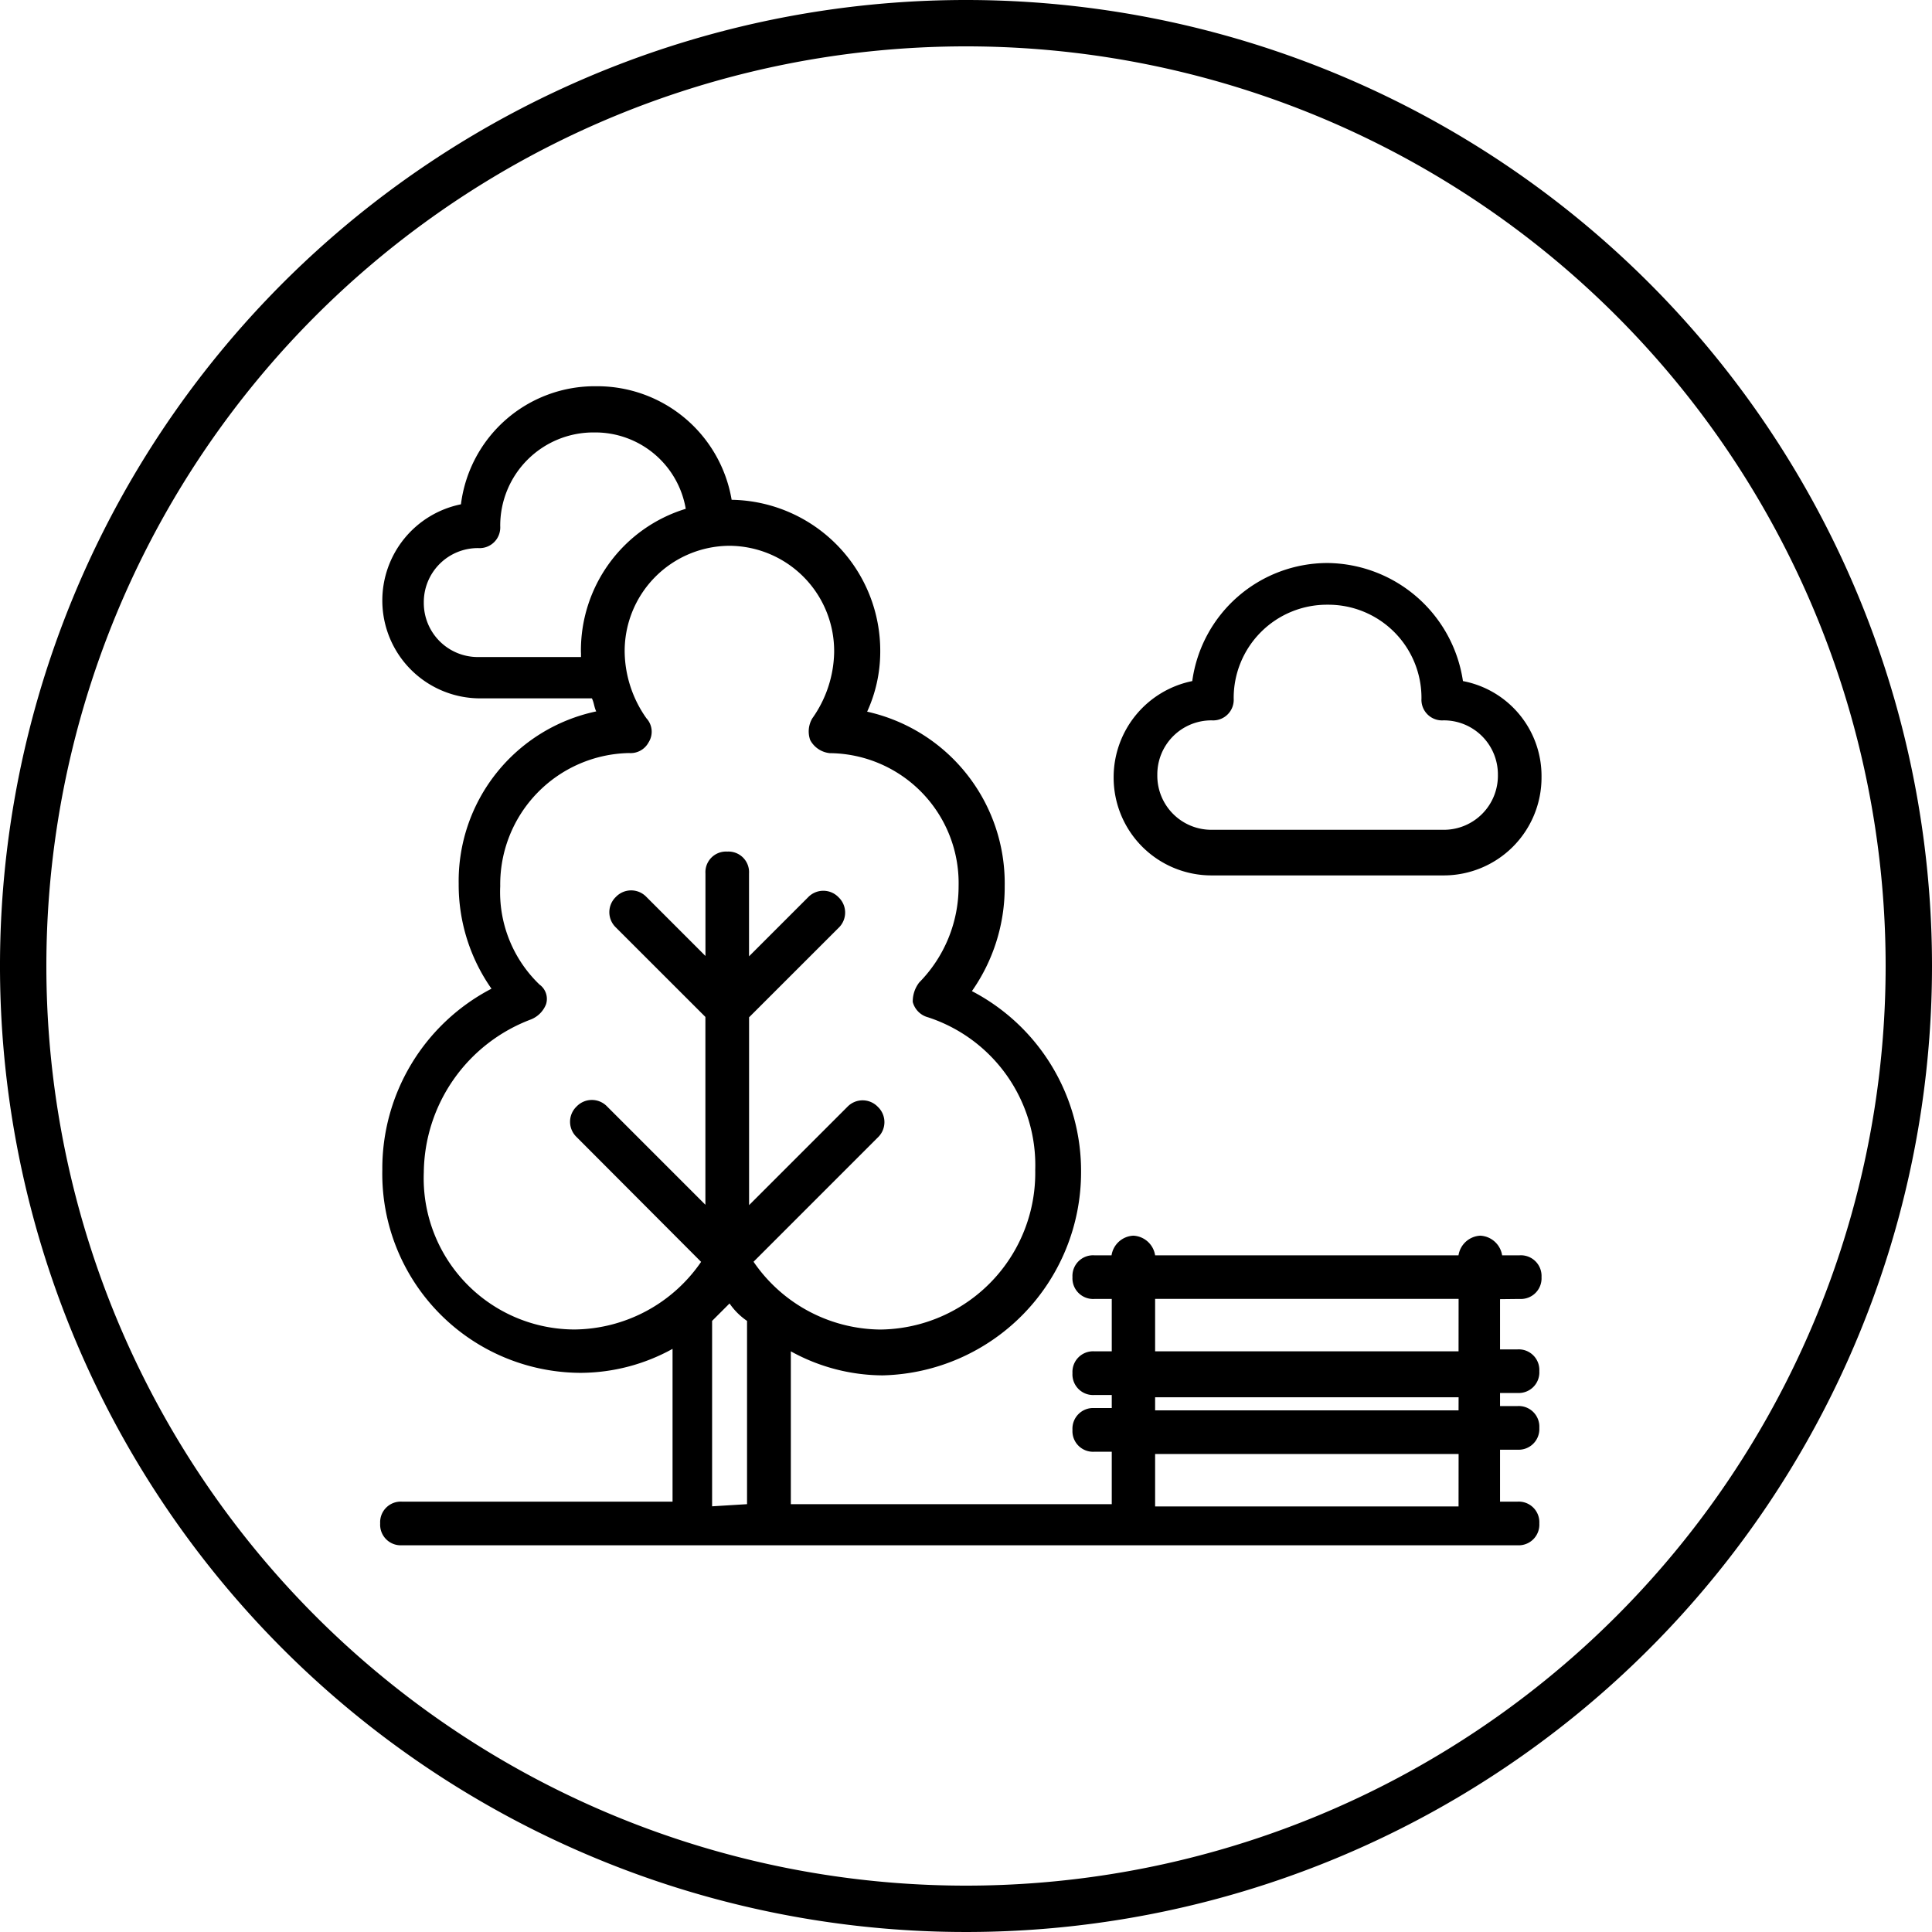 <svg xmlns="http://www.w3.org/2000/svg" xmlns:xlink="http://www.w3.org/1999/xlink" width="36" height="36" viewBox="0 0 36 36">
  <defs>
    <clipPath id="clip-path">
      <path id="Path_1554" data-name="Path 1554" d="M0,1.984H36v-36H0Z" transform="translate(0 34.016)" fill="none"/>
    </clipPath>
  </defs>
  <g id="Group_1273" data-name="Group 1273" transform="translate(0 34.016)">
    <g id="Group_1270" data-name="Group 1270" transform="translate(0 -34.016)" clip-path="url(#clip-path)">
      <g id="Group_1268" data-name="Group 1268" transform="translate(0 0)">
        <path id="Path_1551" data-name="Path 1551" d="M.992,0a18,18,0,1,0,18,18,18,18,0,0,0-18-18m0,.864a17.136,17.136,0,0,1,0,34.272A17.136,17.136,0,0,1,.992.864" transform="translate(17.008)"/>
      </g>
      <path id="Path_1552" data-name="Path 1552" d="M26.788-9.233H21.134v-.977h5.655Zm0,1.1H21.134v-.244h5.655Zm0,1.79H21.134v-.977h5.655ZM13.649-10.9l2.319-2.319a.393.393,0,0,0,0-.569.393.393,0,0,0-.569,0l-1.831,1.831v-3.5l1.668-1.667a.393.393,0,0,0,0-.569.393.393,0,0,0-.569,0l-1.1,1.1v-1.545a.384.384,0,0,0-.406-.407.384.384,0,0,0-.406.407V-16.6l-1.1-1.1a.393.393,0,0,0-.569,0,.393.393,0,0,0,0,.569l1.668,1.667v3.5l-1.831-1.831a.393.393,0,0,0-.569,0,.393.393,0,0,0,0,.569L12.674-10.9A2.894,2.894,0,0,1,10.315-9.64a2.817,2.817,0,0,1-2.808-2.929A3.079,3.079,0,0,1,9.5-15.416a.5.5,0,0,0,.285-.285.329.329,0,0,0-.122-.366A2.388,2.388,0,0,1,8.931-17.9a2.448,2.448,0,0,1,2.4-2.481.38.38,0,0,0,.365-.2.369.369,0,0,0-.04-.447,2.191,2.191,0,0,1-.406-1.221A1.962,1.962,0,0,1,13.2-24.243a1.962,1.962,0,0,1,1.953,1.993,2.191,2.191,0,0,1-.406,1.221.478.478,0,0,0-.04.406.467.467,0,0,0,.365.244,2.422,2.422,0,0,1,2.4,2.481,2.551,2.551,0,0,1-.732,1.79.574.574,0,0,0-.122.366.4.4,0,0,0,.285.285A2.9,2.9,0,0,1,18.9-12.609a2.918,2.918,0,0,1-2.888,2.97,2.894,2.894,0,0,1-2.36-1.262m-.122,4.516-.651.04V-9.8l.325-.325a1.252,1.252,0,0,0,.326.325ZM10.436-22.251v.081H8.524a1.007,1.007,0,0,1-1.017-1.017A1.007,1.007,0,0,1,8.524-24.2a.385.385,0,0,0,.407-.407,1.736,1.736,0,0,1,1.749-1.748,1.711,1.711,0,0,1,1.708,1.423,2.758,2.758,0,0,0-1.953,2.684M27.927-10.209a.385.385,0,0,0,.407-.407.385.385,0,0,0-.407-.406H27.6a.434.434,0,0,0-.407-.366.433.433,0,0,0-.406.366H21.134a.432.432,0,0,0-.406-.366.432.432,0,0,0-.406.366H20a.384.384,0,0,0-.406.406.385.385,0,0,0,.406.407h.326v.976H20a.384.384,0,0,0-.406.406A.385.385,0,0,0,20-8.419h.326v.243H20a.385.385,0,0,0-.406.407A.384.384,0,0,0,20-7.362h.326v.977h-5.98V-9.233a3.563,3.563,0,0,0,1.708.448,3.786,3.786,0,0,0,3.7-3.784,3.778,3.778,0,0,0-2.034-3.376,3.366,3.366,0,0,0,.611-1.953,3.275,3.275,0,0,0-2.563-3.254,2.682,2.682,0,0,0,.244-1.1A2.814,2.814,0,0,0,13.243-25.1a2.539,2.539,0,0,0-2.522-2.116,2.513,2.513,0,0,0-2.522,2.2,1.829,1.829,0,0,0-1.465,1.79A1.823,1.823,0,0,0,8.565-21.4h2.074c.041.081.041.162.081.243a3.231,3.231,0,0,0-2.563,3.214,3.369,3.369,0,0,0,.611,1.953,3.778,3.778,0,0,0-2.034,3.376,3.708,3.708,0,0,0,3.7,3.782,3.565,3.565,0,0,0,1.708-.447v2.847H7.1a.384.384,0,0,0-.406.406.384.384,0,0,0,.406.407H27.887a.385.385,0,0,0,.406-.407.384.384,0,0,0-.406-.406h-.326V-7.4h.326a.385.385,0,0,0,.406-.407.384.384,0,0,0-.406-.406h-.326v-.244h.326a.384.384,0,0,0,.406-.406.384.384,0,0,0-.406-.406h-.326v-.936Z" transform="translate(0.39 34.413)"/>
      <g id="Group_1269" data-name="Group 1269" transform="translate(20.75 10.494)">
        <path id="Path_1553" data-name="Path 1553" d="M.1.161A.384.384,0,0,0,.507-.245,1.737,1.737,0,0,1,2.257-1.994,1.736,1.736,0,0,1,4.006-.245a.384.384,0,0,0,.406.406A1.007,1.007,0,0,1,5.43,1.178,1.007,1.007,0,0,1,4.413,2.2H.1A1.007,1.007,0,0,1-.916,1.178,1.007,1.007,0,0,1,.1.161M.1,3.05H4.413A1.823,1.823,0,0,0,6.243,1.219,1.8,1.8,0,0,0,4.779-.571a2.579,2.579,0,0,0-2.522-2.2A2.545,2.545,0,0,0-.265-.571,1.829,1.829,0,0,0-1.73,1.219,1.823,1.823,0,0,0,.1,3.05" transform="translate(1.731 2.768)"/>
      </g>
    </g>
  </g>
</svg>
